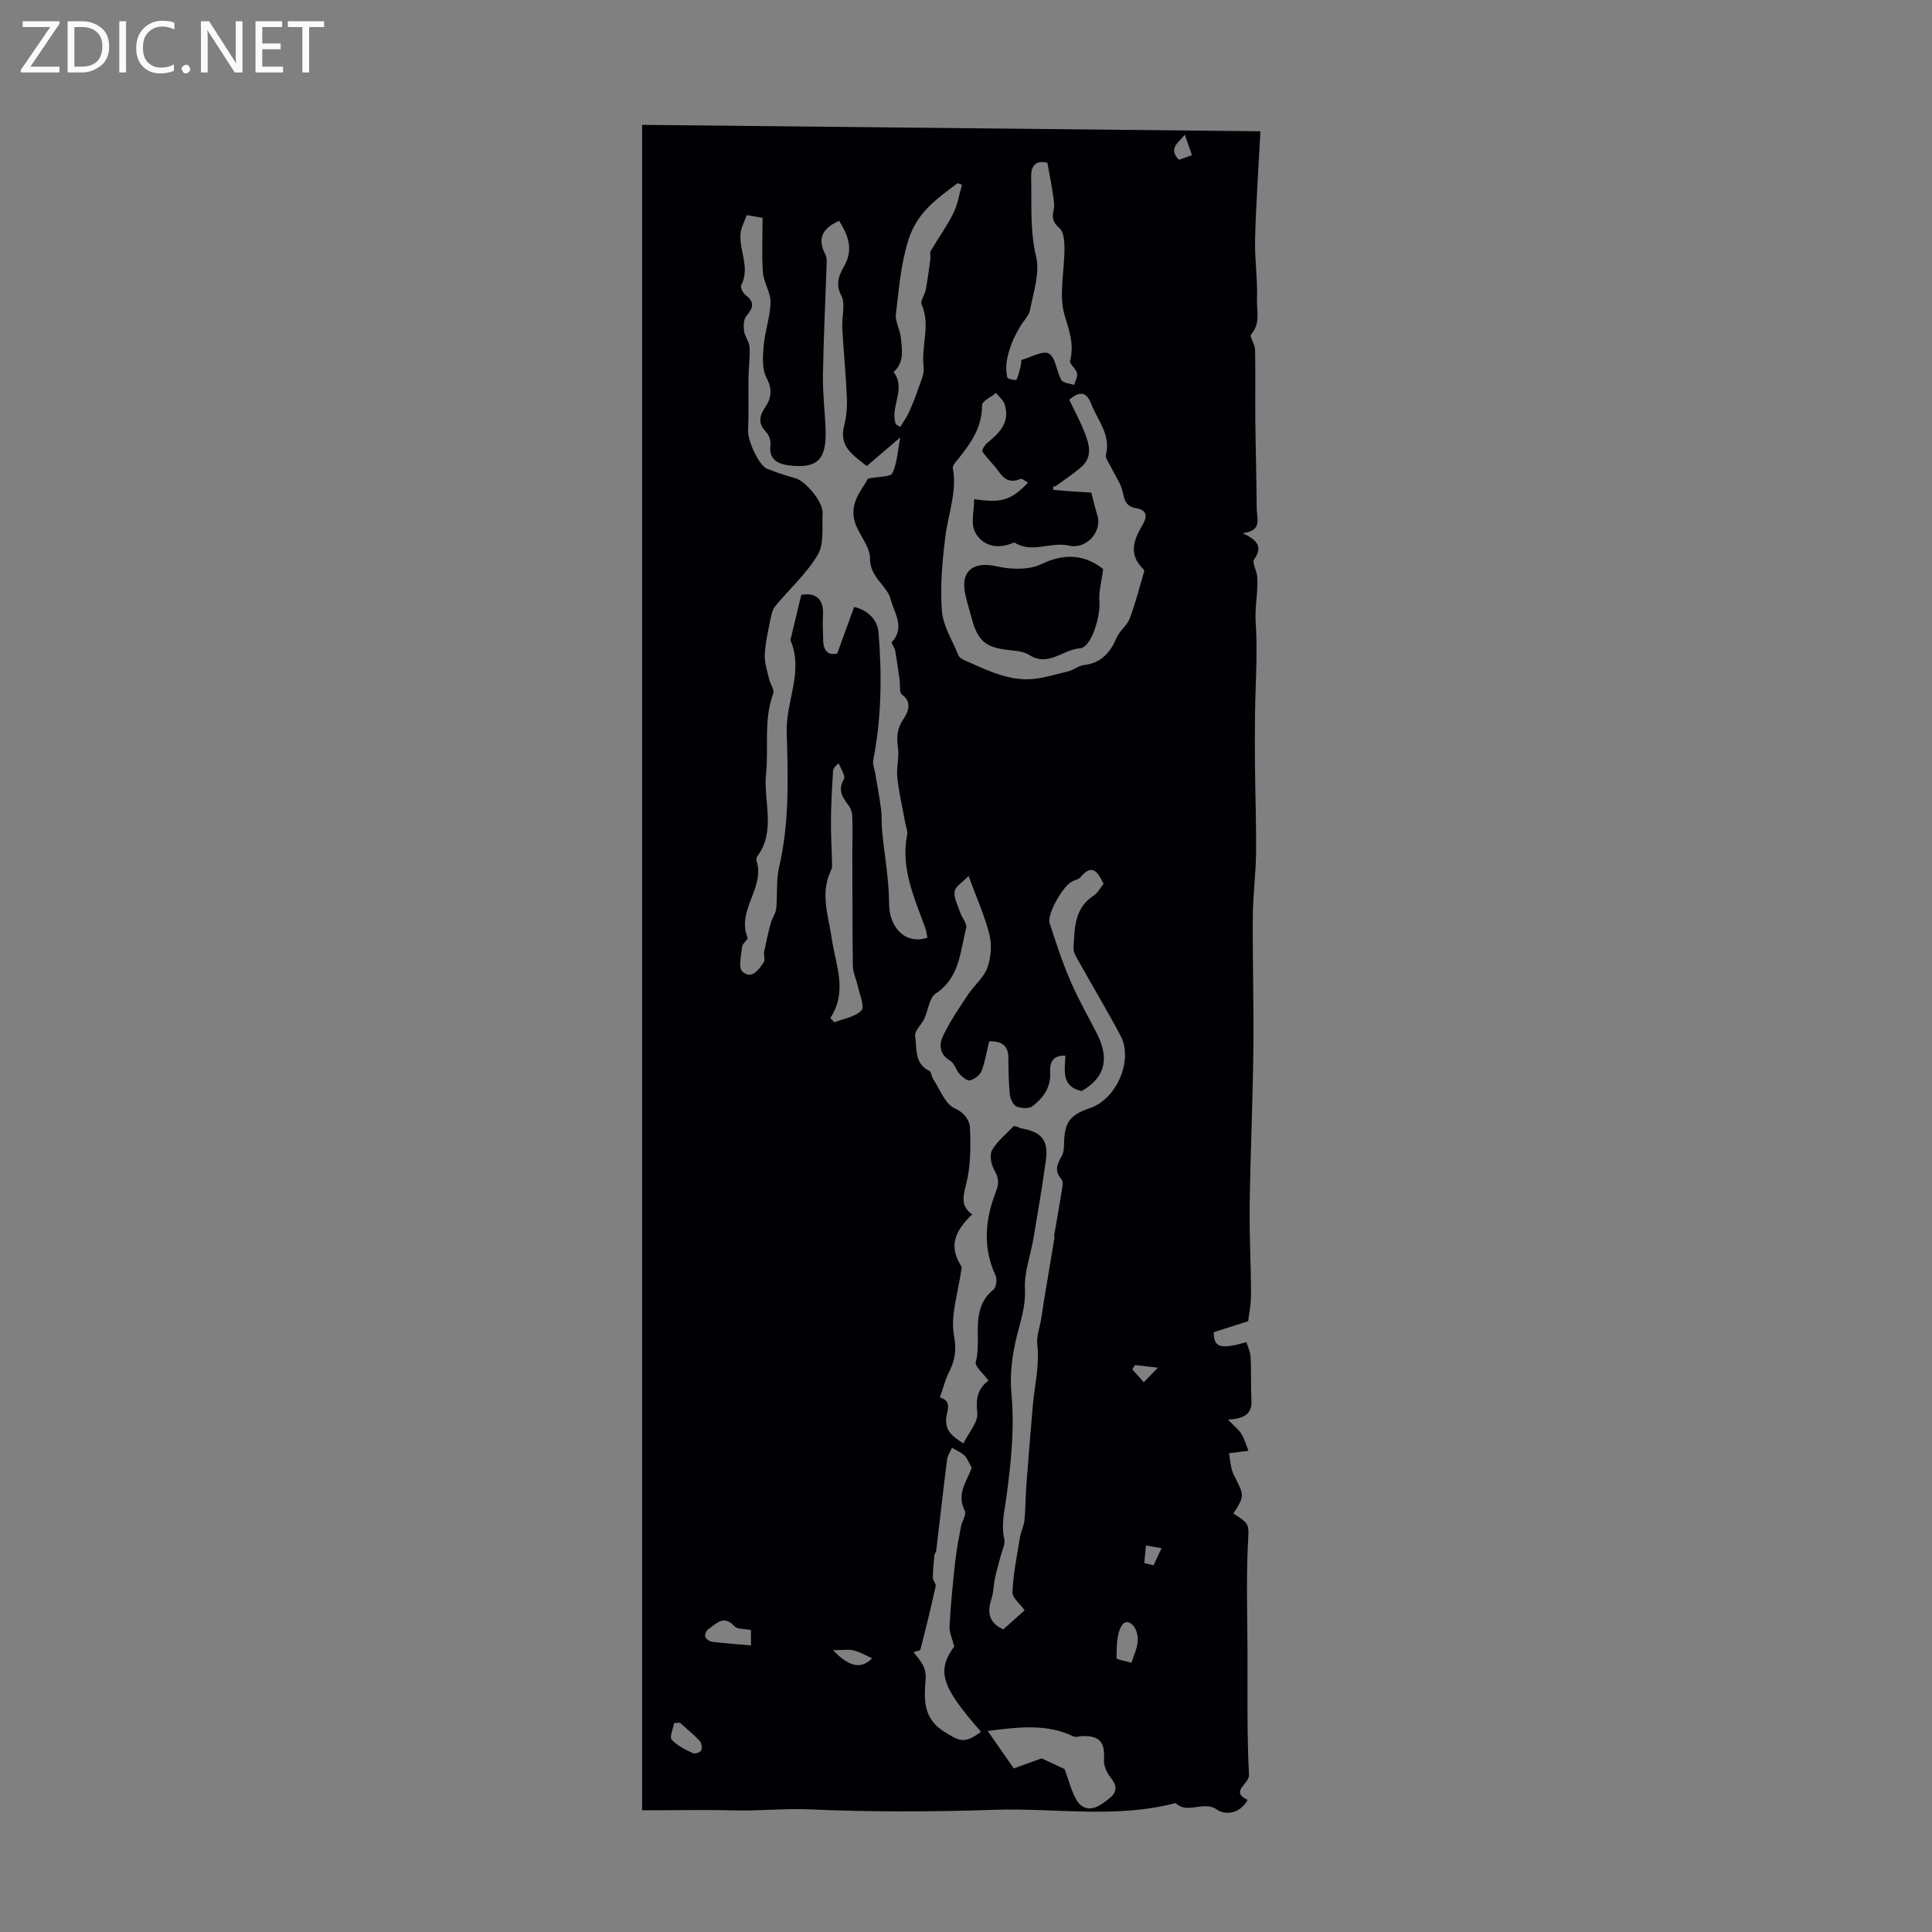 <svg enable-background="new 0 0 400 400" viewBox="0 0 400 400" xmlns="http://www.w3.org/2000/svg"><rect x="0" y="0" width="400" height="400" fill="#808080" stroke="none"/><g fill="#fafafb"><path d="m12.4 4.8-6.1 9h6v1.2h-8v-.5l6.1-8.9h-5.7v-1.2h7.6v.4z"/><path d="m14 15v-10.6h3c1.6 0 2.9.5 4 1.4s1.6 2.2 1.6 3.8-.5 3-1.6 3.9-2.4 1.5-4 1.5zm1.4-9.4v8.2h1.6c1.3 0 2.4-.4 3.1-1.1s1.1-1.8 1.1-3.1-.4-2.3-1.2-3-1.8-1-3.1-1z"/><path d="m26.1 4.4v10.6h-1.4v-10.6z"/><path d="m36.1 14.6c-.8.4-1.8.6-2.9.6-1.5 0-2.7-.5-3.6-1.4s-1.4-2.2-1.4-3.8c0-1.7.5-3.1 1.5-4.1s2.3-1.6 3.9-1.6c1 0 1.8.1 2.5.4v1.4c-.8-.4-1.6-.6-2.5-.6-1.2 0-2.1.4-2.9 1.2s-1.1 1.8-1.1 3.2c0 1.3.3 2.3 1 3s1.6 1.1 2.7 1.1c1 0 2-.2 2.7-.7v1.3z"/><path d="m37.6 14.3c0-.2.1-.5.3-.6s.4-.3.6-.3c.3 0 .5.1.6.3s.3.4.3.6-.1.4-.3.6-.4.3-.6.3c-.3 0-.5-.1-.6-.3s-.3-.4-.3-.6z"/><path d="m50.2 15h-1.6l-5.3-8.2c-.2-.2-.3-.5-.4-.7 0 .2.1.7.1 1.5v7.4h-1.4v-10.6h1.7l5.2 8.1c.2.4.4.6.4.7 0-.3-.1-.8-.1-1.5v-7.3h1.4z"/><path d="m58.6 15h-5.7v-10.6h5.5v1.2h-4.1v3.4h3.8v1.2h-3.8v3.6h4.3z"/><path d="m67.1 5.6h-3.1v9.4h-1.4v-9.4h-3v-1.2h7.5z"/></g><path d="m258.42 273.54c-2.97.95-5.03 1.61-7.13 2.28 0 3.16 1.32 3.62 6.77 2.06.3 1.02.82 2.03.87 3.07.15 2.99.01 5.99.17 8.98.16 2.94-1.62 3.79-4.86 3.99 1.27 1.32 2.21 2.04 2.79 2.98.65 1.05.98 2.31 1.45 3.47-1.05.13-2.11.27-4.04.51.26 1.21.29 3.04 1.03 4.52 2.16 4.29 2.27 4.23-.11 7.96 3.6 2.27 3.19 2.25 2.99 6.67-.33 7.26-.1 14.54-.07 21.81.03 8.54-.13 17.09.31 25.6.1 1.98-4.07 3.42-.28 5.22-1.67 2.98-4.72 3.14-6.28 2.04-2.88-2.04-6.15 1.04-8.63-1.4-12.41 3.27-25.03.98-37.55 1.4-12.75.43-25.53.47-38.27-.09-5.21-.23-10.33.36-15.49.21-5.26-.15-10.52-.03-15.78-.03-1.21 0-2.43 0-3.37 0 0-116.7 0-233.13 0-348.94 43.08.45 85.39.89 128.02 1.33-.39 7.51-.91 14.86-1.11 22.23-.11 4.18.54 8.37.4 12.55-.08 2.39.77 5.03-1.22 7.28-.39.44.8 2.03.82 3.1.1 4.88 0 9.76.05 14.64.07 6.13.25 12.27.29 18.4.02 1.95 1.25 4.51-2.9 4.99 2.92 1.43 4.26 2.76 2.37 5.43-.5.7.56 2.39.64 3.64.2 3.17-.55 6.28-.32 9.54.43 6.28-.07 12.61-.14 18.92-.04 3.6-.05 7.19-.01 10.79.06 6.01.29 12.02.22 18.02-.05 4.32-.64 8.64-.67 12.97-.06 9.28.22 18.56.11 27.84-.12 10.69-.61 21.37-.76 32.06-.08 6.09.27 12.18.28 18.27.03 2.08-.41 4.15-.59 5.69zm-53.76 12.29c-1-1.4-2.88-2.9-2.63-3.85 1.3-4.97-1.35-10.92 3.68-15.01.57-.47.76-2.14.4-2.92-2.71-5.81-2.13-11.64.08-17.3.73-1.87.55-2.94-.35-4.54-.64-1.13-1.01-3.08-.45-4.07 1.04-1.84 2.84-3.25 4.49-5.01-.01 0 .32.02.63.11.32.09.61.32.93.37 4.23.75 5.66 2.45 5.09 6.66-.73 5.39-1.66 10.75-2.56 16.11-.59 3.5-1.94 7.01-1.77 10.46.18 3.61-.92 6.66-1.72 9.97-.91 3.76-1.45 7.81-1.08 11.63.69 7.24-.08 14.34-1.02 21.43-.39 2.96-1.15 5.75-.45 8.78.24 1.04-.45 2.31-.74 3.47-.39 1.55-.87 3.08-1.2 4.64-.3 1.39-.26 2.88-.7 4.21-.93 2.8-.63 5 2.44 6.37 1.38-1.24 2.79-2.5 4.41-3.95-.95-1.34-2.59-2.6-2.53-3.77.18-3.79.94-7.56 1.56-11.32.2-1.2.81-2.34.93-3.53.24-2.39.21-4.81.39-7.21.41-5.48.87-10.95 1.33-16.42.36-4.25 1.44-8.41.94-12.76-.2-1.74.53-3.59.82-5.39.21-1.31.38-2.62.6-3.93.71-4.29 1.44-8.58 2.15-12.87.02-.1-.11-.22-.09-.32.52-3.05 1.08-6.1 1.56-9.16.13-.85.41-2.08-.02-2.55-1.56-1.74-.9-3.17.05-4.82.41-.71.46-1.7.47-2.57.08-4.4 1.17-5.93 5.39-7.36 5.49-1.85 9-9.93 6.31-14.98-2.88-5.41-6.03-10.67-9.02-16.02-.37-.66-.76-1.45-.72-2.16.24-4.01.12-8.17 4.14-10.8.88-.57 1.43-1.66 2.08-2.46-1.18-2.43-2.3-4.31-4.77-1.39-.39.47-1.17.61-1.76.91-1.89.93-5.22 6.78-4.64 8.59 1.3 4.03 2.62 8.07 4.29 11.95 1.61 3.75 3.65 7.31 5.51 10.95 3.01 5.92.97 9.56-3.2 11.9-4.31-1.01-3.41-4.41-3.33-7.34-2.93-.11-3.25 1.77-3.16 3.58.16 3.08-1.5 5.18-3.62 6.87-.72.57-2.36.48-3.32.08-.7-.29-1.31-1.55-1.4-2.43-.26-2.54-.28-5.11-.31-7.67-.03-2.38-1.18-3.47-3.98-3.4-.48 2-.81 4.14-1.56 6.13-.33.86-1.44 1.68-2.37 1.96-.55.16-1.57-.64-2.13-1.25-.79-.86-1.12-2.3-2.03-2.84-2.26-1.34-2.28-3.38-1.45-5.12 1.42-2.99 3.32-5.76 5.15-8.53 1.26-1.9 3.23-3.47 3.99-5.51.77-2.08 1.01-4.71.48-6.85-.96-3.91-2.66-7.63-4.34-12.21-1.26 1.32-2.76 2.17-2.89 3.2-.17 1.39.67 2.92 1.16 4.36.38 1.11 1.47 2.33 1.24 3.23-1.27 4.85-1.3 10.23-6.31 13.54-1.35.89-1.55 3.49-2.38 5.25-.58 1.23-2.05 2.49-1.88 3.54.4 2.55-.22 5.71 2.95 7.24.43.21.44 1.17.78 1.68 1.42 2.12 2.46 5.17 4.45 6.05 2.13.95 3.1 2.64 3.16 3.91.19 4.01.17 8.19-.83 12.02-.68 2.61-.98 4.42 1.3 6.03-4.23 4.05-4.58 7.1-2.16 10.9-.73 5.34-2.37 9.96-1.61 14.15.55 3.04.24 5.07-.99 7.53-.85 1.68-1.3 3.55-1.93 5.34 2.67.69 1.41 2.95 1.31 4.28-.2 2.66 1.25 3.74 3.56 5.22 1.11-2.26 3.09-4.42 2.88-6.34-.35-2.94.08-4.99 2.32-6.67zm-25.2-189.34c-2.74-2.22-5.83-3.95-4.69-8.33.49-1.89.65-3.94.56-5.9-.2-4.8-.68-9.6-.95-14.4-.12-2.24.72-4.87-.19-6.64-1.36-2.62-.37-4.38.7-6.35 1.85-3.43.61-6.29-1.15-9.15-3.49 1.52-4.58 3.7-2.86 6.96.23.44.29 1.02.28 1.53-.26 7.85-.65 15.69-.78 23.54-.06 3.74.42 7.48.55 11.23.21 6.18-1.71 8.08-7.52 7.38-2.42-.29-4.28-1.22-3.9-4.29.11-.85-.31-2.04-.92-2.66-1.67-1.72-1.39-3.29-.19-5.05 1.34-1.98 1.55-3.78.28-6.18-.95-1.81-.76-4.39-.57-6.58.26-3.02 1.35-5.99 1.42-9 .05-2.04-1.41-4.09-1.57-6.18-.28-3.68-.08-7.39-.08-11.33-1.07-.18-2.09-.35-3.28-.55-.49 1.37-1.12 2.49-1.26 3.66-.42 3.59 2.04 7.16.12 10.84-.22.43.34 1.63.87 2.02 1.98 1.46 1.63 2.69.19 4.37-.59.69-.61 2.1-.47 3.13.15 1.13 1.08 2.19 1.14 3.31.12 2.05-.19 4.13-.22 6.19-.06 3.71.07 7.42-.09 11.13-.09 1.97 2.18 7.15 3.94 7.86 1.91.77 3.89 1.41 5.88 1.97 2.11.59 5.72 4.92 5.61 7.17-.15 2.93.35 6.35-.99 8.64-2.3 3.92-5.86 7.09-8.8 10.65-.53.63-.77 1.58-.94 2.42-.5 2.52-1.11 5.05-1.24 7.6-.09 1.68.51 3.4.89 5.09.23 1.03 1.15 2.21.86 2.99-2.03 5.49-.92 11.17-1.49 16.67-.58 5.66 2.13 11.81-1.84 17.09-.17.23-.19.69-.1.98 1.72 5.53-4.19 10.16-1.89 15.8.16.4-1.05 1.2-1.12 1.87-.18 1.76-.82 4.34.05 5.15 1.88 1.75 3.38-.33 4.42-1.92.34-.52-.05-1.46.09-2.17.4-1.99.84-3.97 1.37-5.92.28-1.03 1.02-1.98 1.13-3.01.29-2.85-.05-5.82.59-8.58 2.17-9.28 1.85-18.68 1.58-28.05-.18-6.35 3.55-12.51.77-18.94-.03-.08.05-.21.07-.32.7-2.94 1.41-5.88 2.17-9.06 2.98-.58 4.73.88 4.5 4.2-.12 1.67.02 3.35.03 5.03.01 2.54 1.23 3.35 2.93 2.88 1.27-3.52 2.36-6.51 3.49-9.63 3 .73 4.84 2.77 5.05 5.31.73 8.84.62 17.68-1.1 26.45-.15.78.24 1.67.38 2.5.42 2.51.9 5.02 1.23 7.54.2 1.54.09 3.12.24 4.68.48 4.97 1.42 9.94 1.43 14.91.01 5.05 3.43 8.61 7.94 7.1-.13-.62-.18-1.28-.4-1.89-2.24-6.27-5.18-12.39-3.8-19.38.16-.82-.25-1.75-.41-2.63-.56-3.08-1.29-6.14-1.62-9.25-.22-2.04.43-4.19.13-6.21-.32-2.24-.17-3.98 1.18-5.98.73-1.1 1.97-3.36-.35-4.99-.59-.42-.34-2.02-.49-3.07-.29-2.03-.56-4.06-.92-6.07-.11-.62-.88-1.54-.71-1.72 2.88-2.99.46-6.2-.21-8.85-.72-2.88-4.31-4.5-4.28-8.46.02-2.42-2.17-4.79-3.05-7.29-1.46-4.14 1.47-6.99 2.62-9.26 2.32-.46 4.68-.33 5.06-1.13.98-2.08 1.09-4.58 1.64-7.41-2.49 2.12-4.67 3.99-6.94 5.94zm33.38 3.43c-.58-.3-1.25-.91-1.59-.76-2.07.9-3.34.11-4.52-1.58-1.01-1.44-2.35-2.65-3.34-4.1-.18-.26.49-1.37 1.01-1.79 2.58-2.07 4.78-4.31 3.6-7.98-.29-.89-1.17-1.58-1.78-2.36-1.02.85-2.91 1.71-2.9 2.56.04 4.59-2.36 7.9-5 11.19-.44.55-1.15 1.29-1.05 1.81.9 4.87-.93 9.39-1.53 14.08-.65 5.1-1.12 10.31-.74 15.41.24 3.17 2.19 6.22 3.44 9.29.17.41.69.76 1.13.95 4.15 1.82 8.3 3.96 12.89 4 2.88.02 5.79-.96 8.66-1.63 1.15-.27 2.17-1.19 3.31-1.32 3.59-.41 5.43-2.59 6.77-5.68.62-1.43 2.14-2.49 2.69-3.93 1.2-3.19 2.04-6.51 3-9.79.05-.16-.14-.43-.29-.58-3-3.01-1.86-5.98-.04-9.04.91-1.53 1.1-3.04-1.29-3.44-1.78-.29-2.42-1.23-2.76-3.1-.36-1.96-1.69-3.73-2.58-5.6-.37-.77-1.12-1.68-.96-2.34 1.07-4.19-1.74-7.17-3.06-10.6-1.07-2.78-2.64-2.43-4.53-.84 1.12 2.36 2.3 4.52 3.18 6.79.92 2.39 1.72 4.98-.6 7.06-1.68 1.5-3.6 2.72-5.41 4.07-.68-.17-.58.73-.38.75 2.5.26 5.01.39 7.77.57.4 1.52.78 3.13 1.26 4.72 1.04 3.44-2.35 7.09-5.91 6.25-3.71-.87-7.58 1.67-11.21-.6-.13-.08-.43.08-.63.16-3.18 1.26-6.13.37-7.58-2.36-.93-1.77-.18-4.43-.18-6.82 5.69.87 7.68.21 11.15-3.42zm-23.71 242.13c1.48 1.9 2.72 3.04 2.5 5.82-.28 3.58-.65 7.82 3.74 10.58 3.23 2.03 4.26 2.72 7.74.09-8.28-9.42-9.22-12.55-5.55-17.66-.38-1.54-1.04-2.89-.97-4.2.24-4.45.69-8.9 1.17-13.34.27-2.42.74-4.83 1.19-7.23.21-1.14 1.19-2.55.8-3.32-1.86-3.64.64-6.34 1.42-8.94-.58-1.01-.88-1.91-1.49-2.49-.72-.69-1.71-1.09-2.58-1.62-.35.81-.91 1.6-1.02 2.45-.8 6.29-1.5 12.6-2.25 18.9-.04.31-.35.6-.38.91-.14 1.54-.31 3.09-.31 4.64 0 .6.7 1.26.58 1.78-.97 4.39-2.04 8.76-3.16 13.11-.04.25-.81.31-1.43.52zm27.72-308.36c-2.32-.54-3.42.51-3.36 2.95.14 5.51-.29 10.96 1.03 16.51.8 3.38-.56 7.33-1.25 10.97-.24 1.28-1.42 2.37-2.11 3.58-.63 1.11-1.26 2.24-1.71 3.43-.46 1.21-.85 2.48-1.03 3.76-.15 1.08-.13 2.25.15 3.29.09.32 1.82.59 1.88.47.44-.95.65-2 .91-3.03.08-.32.07-.66.1-1.09 1.95-.53 4.45-2.03 5.71-1.32 1.41.8 1.54 3.68 2.57 5.46.37.64 1.74.71 2.66 1.03.22-.83.75-1.74.58-2.48-.21-.91-1.6-1.85-1.43-2.51.85-3.33-.1-6.02-1.09-9.27-1.32-4.3-.05-9.36-.07-14.09-.01-1.42-.15-3.37-1.04-4.12-1.38-1.17-1.57-2.14-1.21-3.7.21-.9.06-1.93-.08-2.87-.32-2.22-.75-4.42-1.21-6.97zm-17.68 4.56c-.31-.11-.63-.22-.94-.32-4.18 3.23-8.34 5.88-10.19 11.86-1.58 5.09-1.92 10.11-2.55 15.18-.2 1.61.88 3.34 1.04 5.04.23 2.45.71 5.06-1.53 7.01 2.69 3.48-.77 7.2.44 10.73.06.16.33.25.93.66.6-.98 1.27-1.89 1.74-2.9.74-1.6 1.4-3.24 1.96-4.91.51-1.52 1.35-3.18 1.16-4.65-.56-4.28 1.48-8.6-.41-12.88-.34-.76.66-2.05.86-3.12.39-2.12.66-4.25.95-6.39.07-.52-.18-1.17.05-1.56 1.53-2.63 3.34-5.12 4.69-7.84.92-1.82 1.22-3.93 1.8-5.91zm-27.27 172.53c.29.29.57.58.86.88 1.92-.77 4.33-1.1 5.59-2.47.72-.79-.39-3.3-.75-5.01-.29-1.39-1-2.76-1.02-4.14-.12-7.76-.09-15.52-.11-23.29 0-2.57.07-5.14-.01-7.71-.02-.74-.27-1.59-.7-2.18-1.26-1.71-2.42-3.21-1.03-5.56.38-.64-.68-2.15-1.08-3.26-.93.69-1.16 1.2-1.19 1.71-.18 3.36-.4 6.73-.42 10.09-.03 3.11.18 6.22.24 9.33.01.43-.15.89-.34 1.29-2.15 4.62-.39 9.25.25 13.77.79 5.54 3.39 10.96-.29 16.55zm48.53 155.5c.76 2.07 1.28 4.25 2.32 6.15 1.35 2.47 3.44 2.47 5.63.88 1.86-1.35 3.8-2.54 1.59-5.25-.81-.99-1.49-2.5-1.41-3.71.25-3.6-.86-5.01-4.42-4.91-.65.02-1.41.3-1.93.05-5.49-2.63-11.14-1.94-17.72-1.12 1.93 2.77 3.51 5.04 5.4 7.76 1.73-.62 3.6-1.29 5.77-2.08 1.25.58 2.95 1.38 4.77 2.23zm-64.95-28.79c-1.41-.3-2.85-.16-3.44-.81-2.24-2.45-3.77-.47-5.41.65-.41.28-.77 1.17-.61 1.57.18.47.92.96 1.47 1.02 2.64.32 5.3.51 7.99.75 0-.66 0-1.85 0-3.18zm78.78 6.75c.53-1.62 1.04-2.72 1.23-3.87.57-3.34-2.09-5.93-3.33-3.69-1.02 1.85-.95 4.37-.99 6.61 0 .31 2.12.67 3.09.95zm-93.5 12.43c-.4.02-.79.04-1.19.06-.21 1.19-1 2.9-.5 3.46 1.11 1.25 2.82 2.03 4.39 2.79.41.2 1.54-.18 1.71-.56.23-.53.11-1.55-.28-1.97-1.28-1.36-2.74-2.53-4.13-3.78zm39.8-13.34c-1.18-.53-2.43-1.29-3.77-1.62-1.11-.28-2.35-.06-4.32-.06 3.55 3.7 5.93 3.87 8.09 1.68zm56.35-19.71c.64.15 1.28.3 1.92.45.56-1.18 1.11-2.36 1.67-3.54-1.08-.18-2.16-.37-3.23-.55-.12 1.21-.24 2.42-.36 3.64zm9.87-291.49c-.51-1.46-.95-2.75-1.47-4.25-1.38 1.72-3.53 2.91-1.2 5.21.82-.3 1.65-.59 2.67-.96zm-11.81 250.49c-.18.29-.36.58-.54.88.79.89 1.58 1.79 2.38 2.68.79-.81 1.57-1.63 2.92-3.02-2.33-.27-3.54-.4-4.76-.54z" fill="#010105"/><path d="m228.4 117.81c-.35 2.74-.96 4.78-.78 6.75.26 2.81-1.6 9.51-4.03 9.67-3.52.24-6.55 3.91-10.47 1.38-1.27-.82-3.08-.87-4.67-1.07-4.43-.56-6.02-1.91-7.24-6.44-.52-1.92-1.16-3.82-1.48-5.78-.71-4.35 2.14-6.09 6.55-5.08 2.96.68 6.71.81 9.32-.44 5.06-2.45 9.17-1.83 12.8 1.01z" fill="#010105"/></svg>
